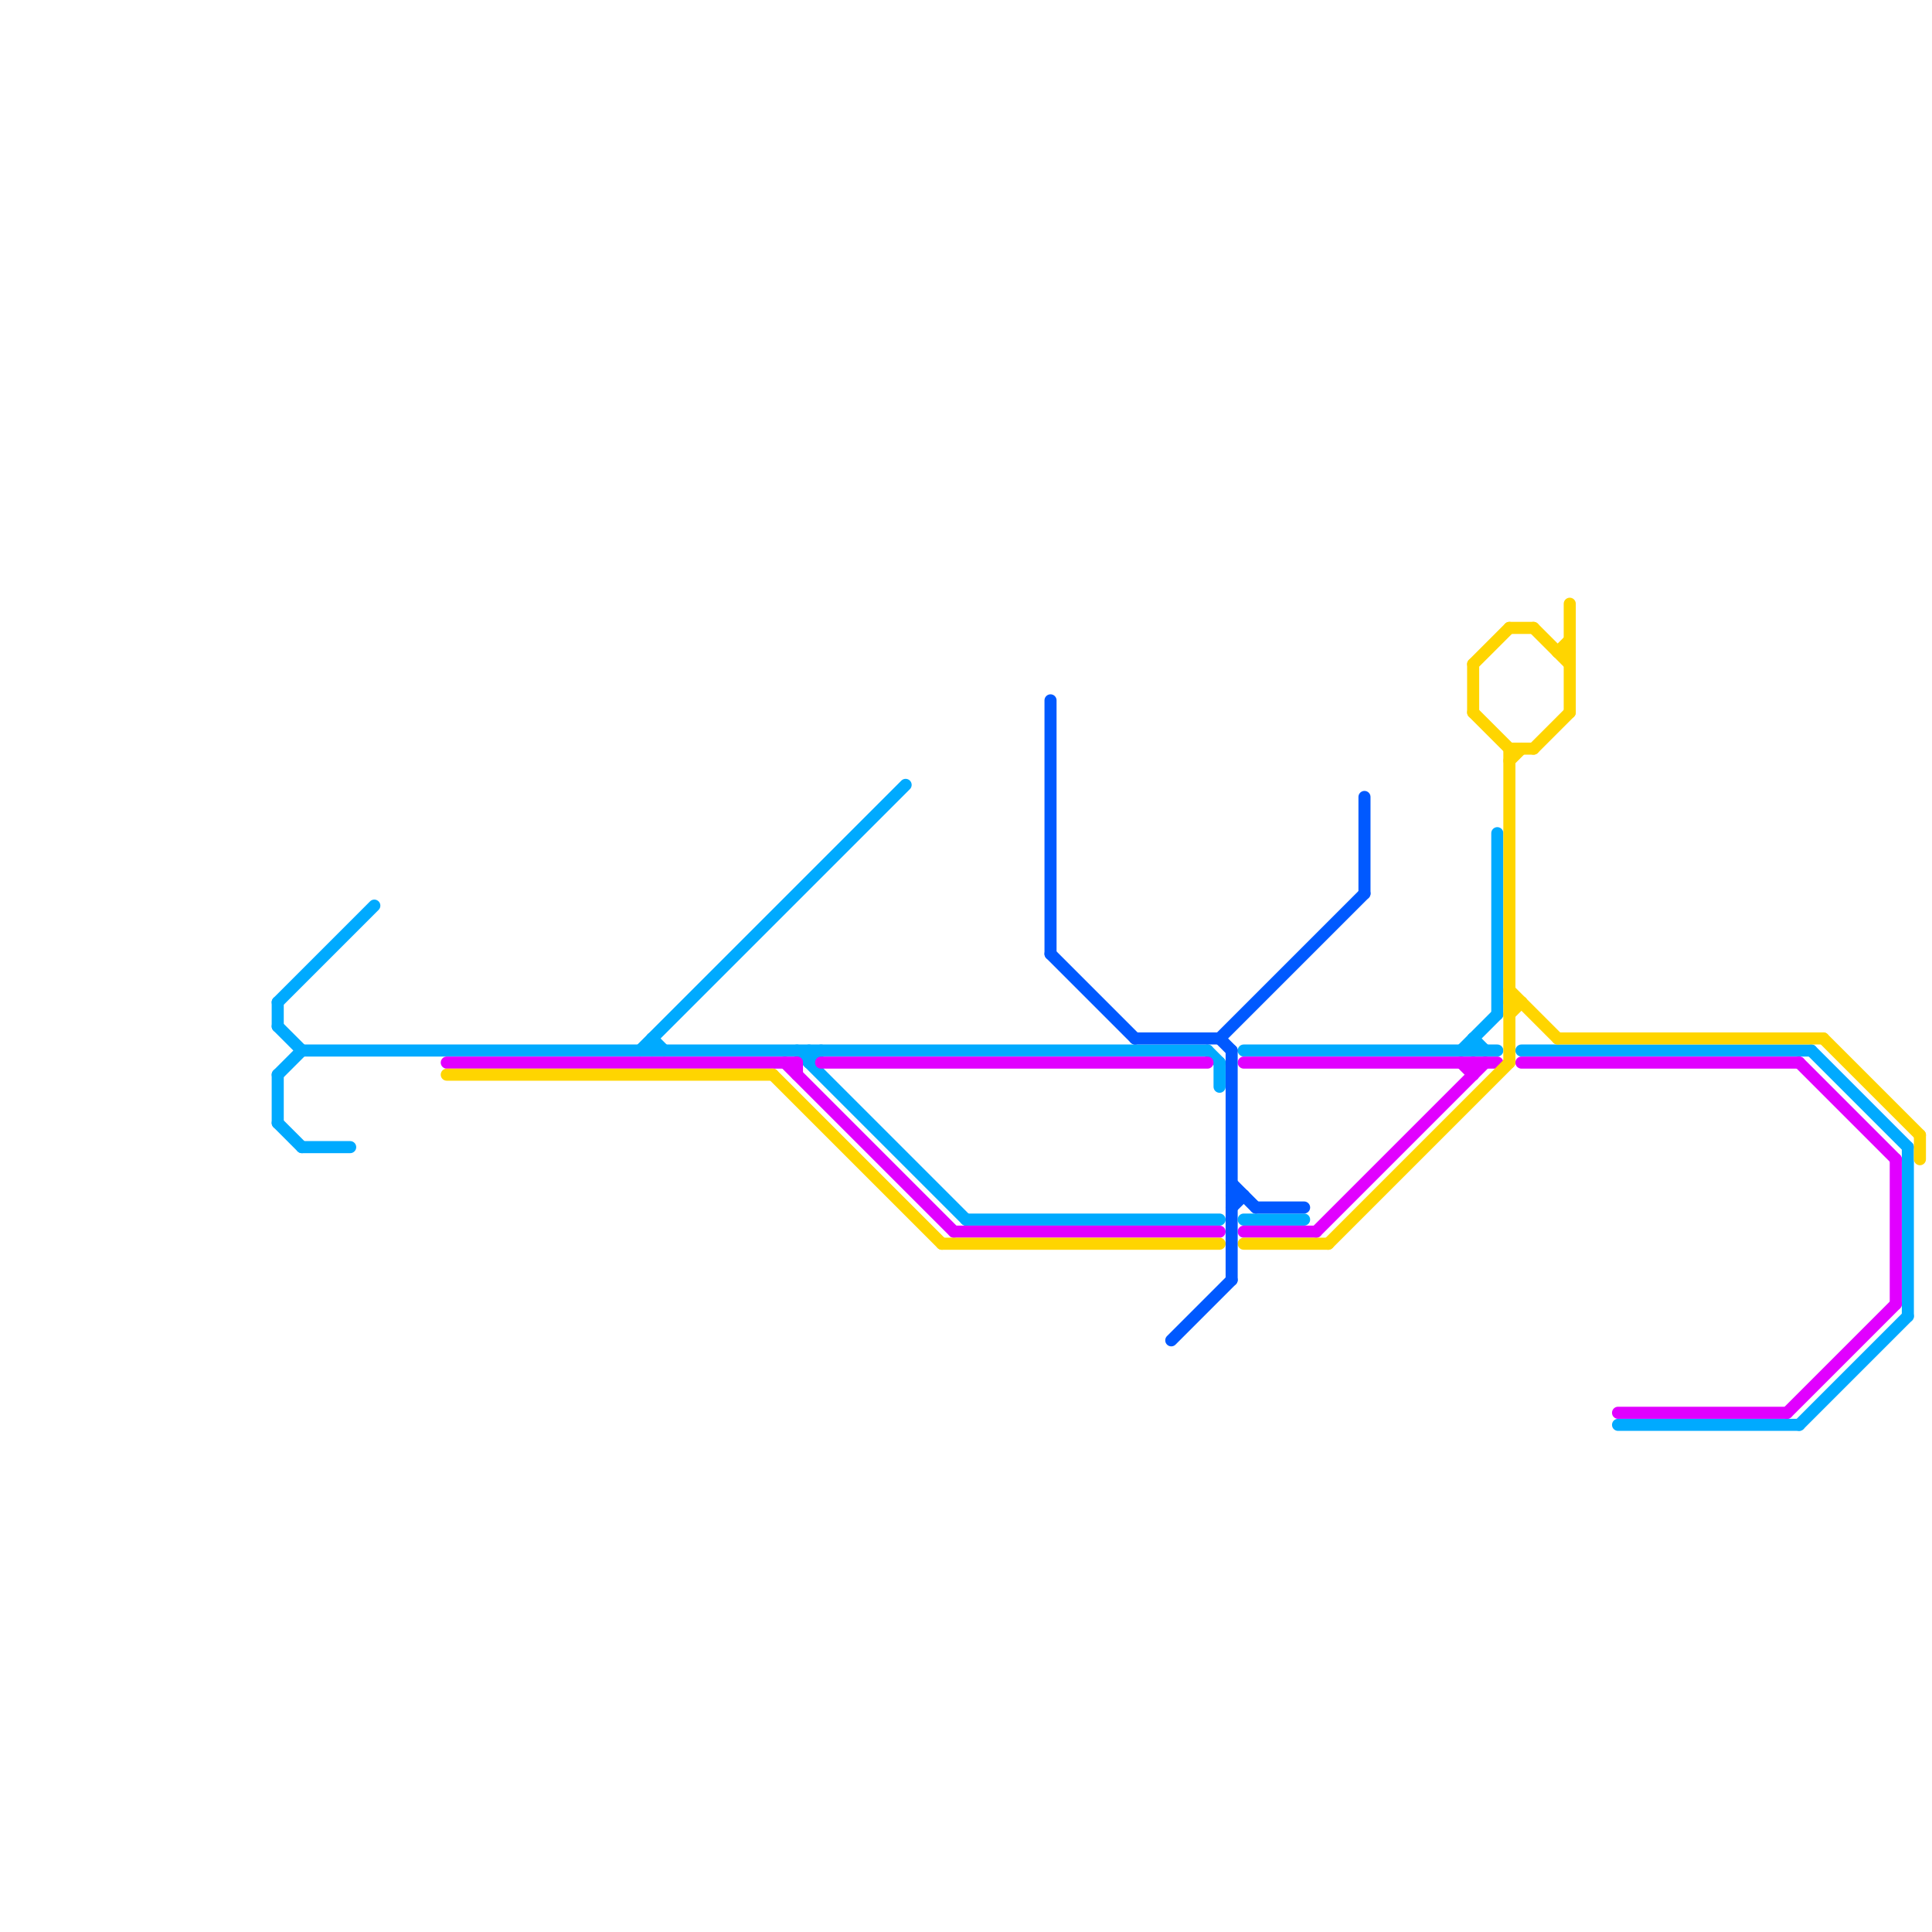 
<svg version="1.1" xmlns="http://www.w3.org/2000/svg" viewBox="0 0 160 160">
<style>text { font: 1px Helvetica; font-weight: 600; white-space: pre; dominant-baseline: central; } line { stroke-width: 1; fill: none; stroke-linecap: round; stroke-linejoin: round; } .c0 { stroke: #00aaff } .c1 { stroke: #e100ff } .c2 { stroke: #ffd500 } .c3 { stroke: #0059ff }</style><defs><g id="wm-xf"><circle r="1.2" fill="#000"/><circle r="0.9" fill="#fff"/><circle r="0.6" fill="#000"/><circle r="0.3" fill="#fff"/></g><g id="wm"><circle r="0.6" fill="#000"/><circle r="0.3" fill="#fff"/></g></defs><line class="c0" x1="23" y1="89" x2="25" y2="87"/><line class="c0" x1="66" y1="87" x2="80" y2="101"/><line class="c0" x1="23" y1="89" x2="23" y2="93"/><line class="c0" x1="124" y1="69" x2="124" y2="84"/><line class="c0" x1="23" y1="83" x2="23" y2="85"/><line class="c0" x1="23" y1="85" x2="25" y2="87"/><line class="c0" x1="134" y1="118" x2="149" y2="118"/><line class="c0" x1="25" y1="95" x2="29" y2="95"/><line class="c0" x1="53" y1="87" x2="75" y2="65"/><line class="c0" x1="80" y1="101" x2="101" y2="101"/><line class="c0" x1="122" y1="86" x2="123" y2="87"/><line class="c0" x1="103" y1="101" x2="108" y2="101"/><line class="c0" x1="54" y1="86" x2="54" y2="87"/><line class="c0" x1="67" y1="88" x2="68" y2="87"/><line class="c0" x1="25" y1="87" x2="100" y2="87"/><line class="c0" x1="67" y1="87" x2="67" y2="88"/><line class="c0" x1="103" y1="87" x2="124" y2="87"/><line class="c0" x1="149" y1="118" x2="158" y2="109"/><line class="c0" x1="101" y1="88" x2="101" y2="90"/><line class="c0" x1="121" y1="87" x2="124" y2="84"/><line class="c0" x1="150" y1="87" x2="158" y2="95"/><line class="c0" x1="158" y1="95" x2="158" y2="109"/><line class="c0" x1="54" y1="86" x2="55" y2="87"/><line class="c0" x1="100" y1="87" x2="101" y2="88"/><line class="c0" x1="23" y1="83" x2="31" y2="75"/><line class="c0" x1="23" y1="93" x2="25" y2="95"/><line class="c0" x1="126" y1="87" x2="150" y2="87"/><line class="c0" x1="122" y1="86" x2="122" y2="87"/><line class="c1" x1="65" y1="88" x2="79" y2="102"/><line class="c1" x1="149" y1="88" x2="157" y2="96"/><line class="c1" x1="103" y1="88" x2="124" y2="88"/><line class="c1" x1="134" y1="117" x2="148" y2="117"/><line class="c1" x1="122" y1="88" x2="122" y2="89"/><line class="c1" x1="79" y1="102" x2="101" y2="102"/><line class="c1" x1="157" y1="96" x2="157" y2="108"/><line class="c1" x1="126" y1="88" x2="149" y2="88"/><line class="c1" x1="66" y1="88" x2="66" y2="89"/><line class="c1" x1="148" y1="117" x2="157" y2="108"/><line class="c1" x1="121" y1="88" x2="122" y2="89"/><line class="c1" x1="103" y1="102" x2="109" y2="102"/><line class="c1" x1="109" y1="102" x2="123" y2="88"/><line class="c1" x1="68" y1="88" x2="100" y2="88"/><line class="c1" x1="37" y1="88" x2="66" y2="88"/><line class="c2" x1="125" y1="83" x2="126" y2="83"/><line class="c2" x1="129" y1="86" x2="151" y2="86"/><line class="c2" x1="125" y1="82" x2="129" y2="86"/><line class="c2" x1="127" y1="52" x2="130" y2="55"/><line class="c2" x1="125" y1="62" x2="127" y2="62"/><line class="c2" x1="159" y1="94" x2="159" y2="96"/><line class="c2" x1="130" y1="50" x2="130" y2="59"/><line class="c2" x1="110" y1="103" x2="125" y2="88"/><line class="c2" x1="78" y1="103" x2="101" y2="103"/><line class="c2" x1="129" y1="54" x2="130" y2="54"/><line class="c2" x1="151" y1="86" x2="159" y2="94"/><line class="c2" x1="103" y1="103" x2="110" y2="103"/><line class="c2" x1="64" y1="89" x2="78" y2="103"/><line class="c2" x1="125" y1="62" x2="125" y2="88"/><line class="c2" x1="37" y1="89" x2="64" y2="89"/><line class="c2" x1="125" y1="63" x2="126" y2="62"/><line class="c2" x1="129" y1="54" x2="130" y2="53"/><line class="c2" x1="122" y1="55" x2="122" y2="59"/><line class="c2" x1="122" y1="55" x2="125" y2="52"/><line class="c2" x1="127" y1="62" x2="130" y2="59"/><line class="c2" x1="122" y1="59" x2="125" y2="62"/><line class="c2" x1="125" y1="84" x2="126" y2="83"/><line class="c2" x1="125" y1="52" x2="127" y2="52"/><line class="c3" x1="102" y1="87" x2="102" y2="106"/><line class="c3" x1="101" y1="86" x2="113" y2="74"/><line class="c3" x1="101" y1="86" x2="102" y2="87"/><line class="c3" x1="87" y1="58" x2="87" y2="79"/><line class="c3" x1="113" y1="66" x2="113" y2="74"/><line class="c3" x1="104" y1="100" x2="108" y2="100"/><line class="c3" x1="102" y1="99" x2="103" y2="99"/><line class="c3" x1="87" y1="79" x2="94" y2="86"/><line class="c3" x1="102" y1="100" x2="103" y2="99"/><line class="c3" x1="97" y1="111" x2="102" y2="106"/><line class="c3" x1="94" y1="86" x2="101" y2="86"/><line class="c3" x1="102" y1="98" x2="104" y2="100"/>
</svg>
